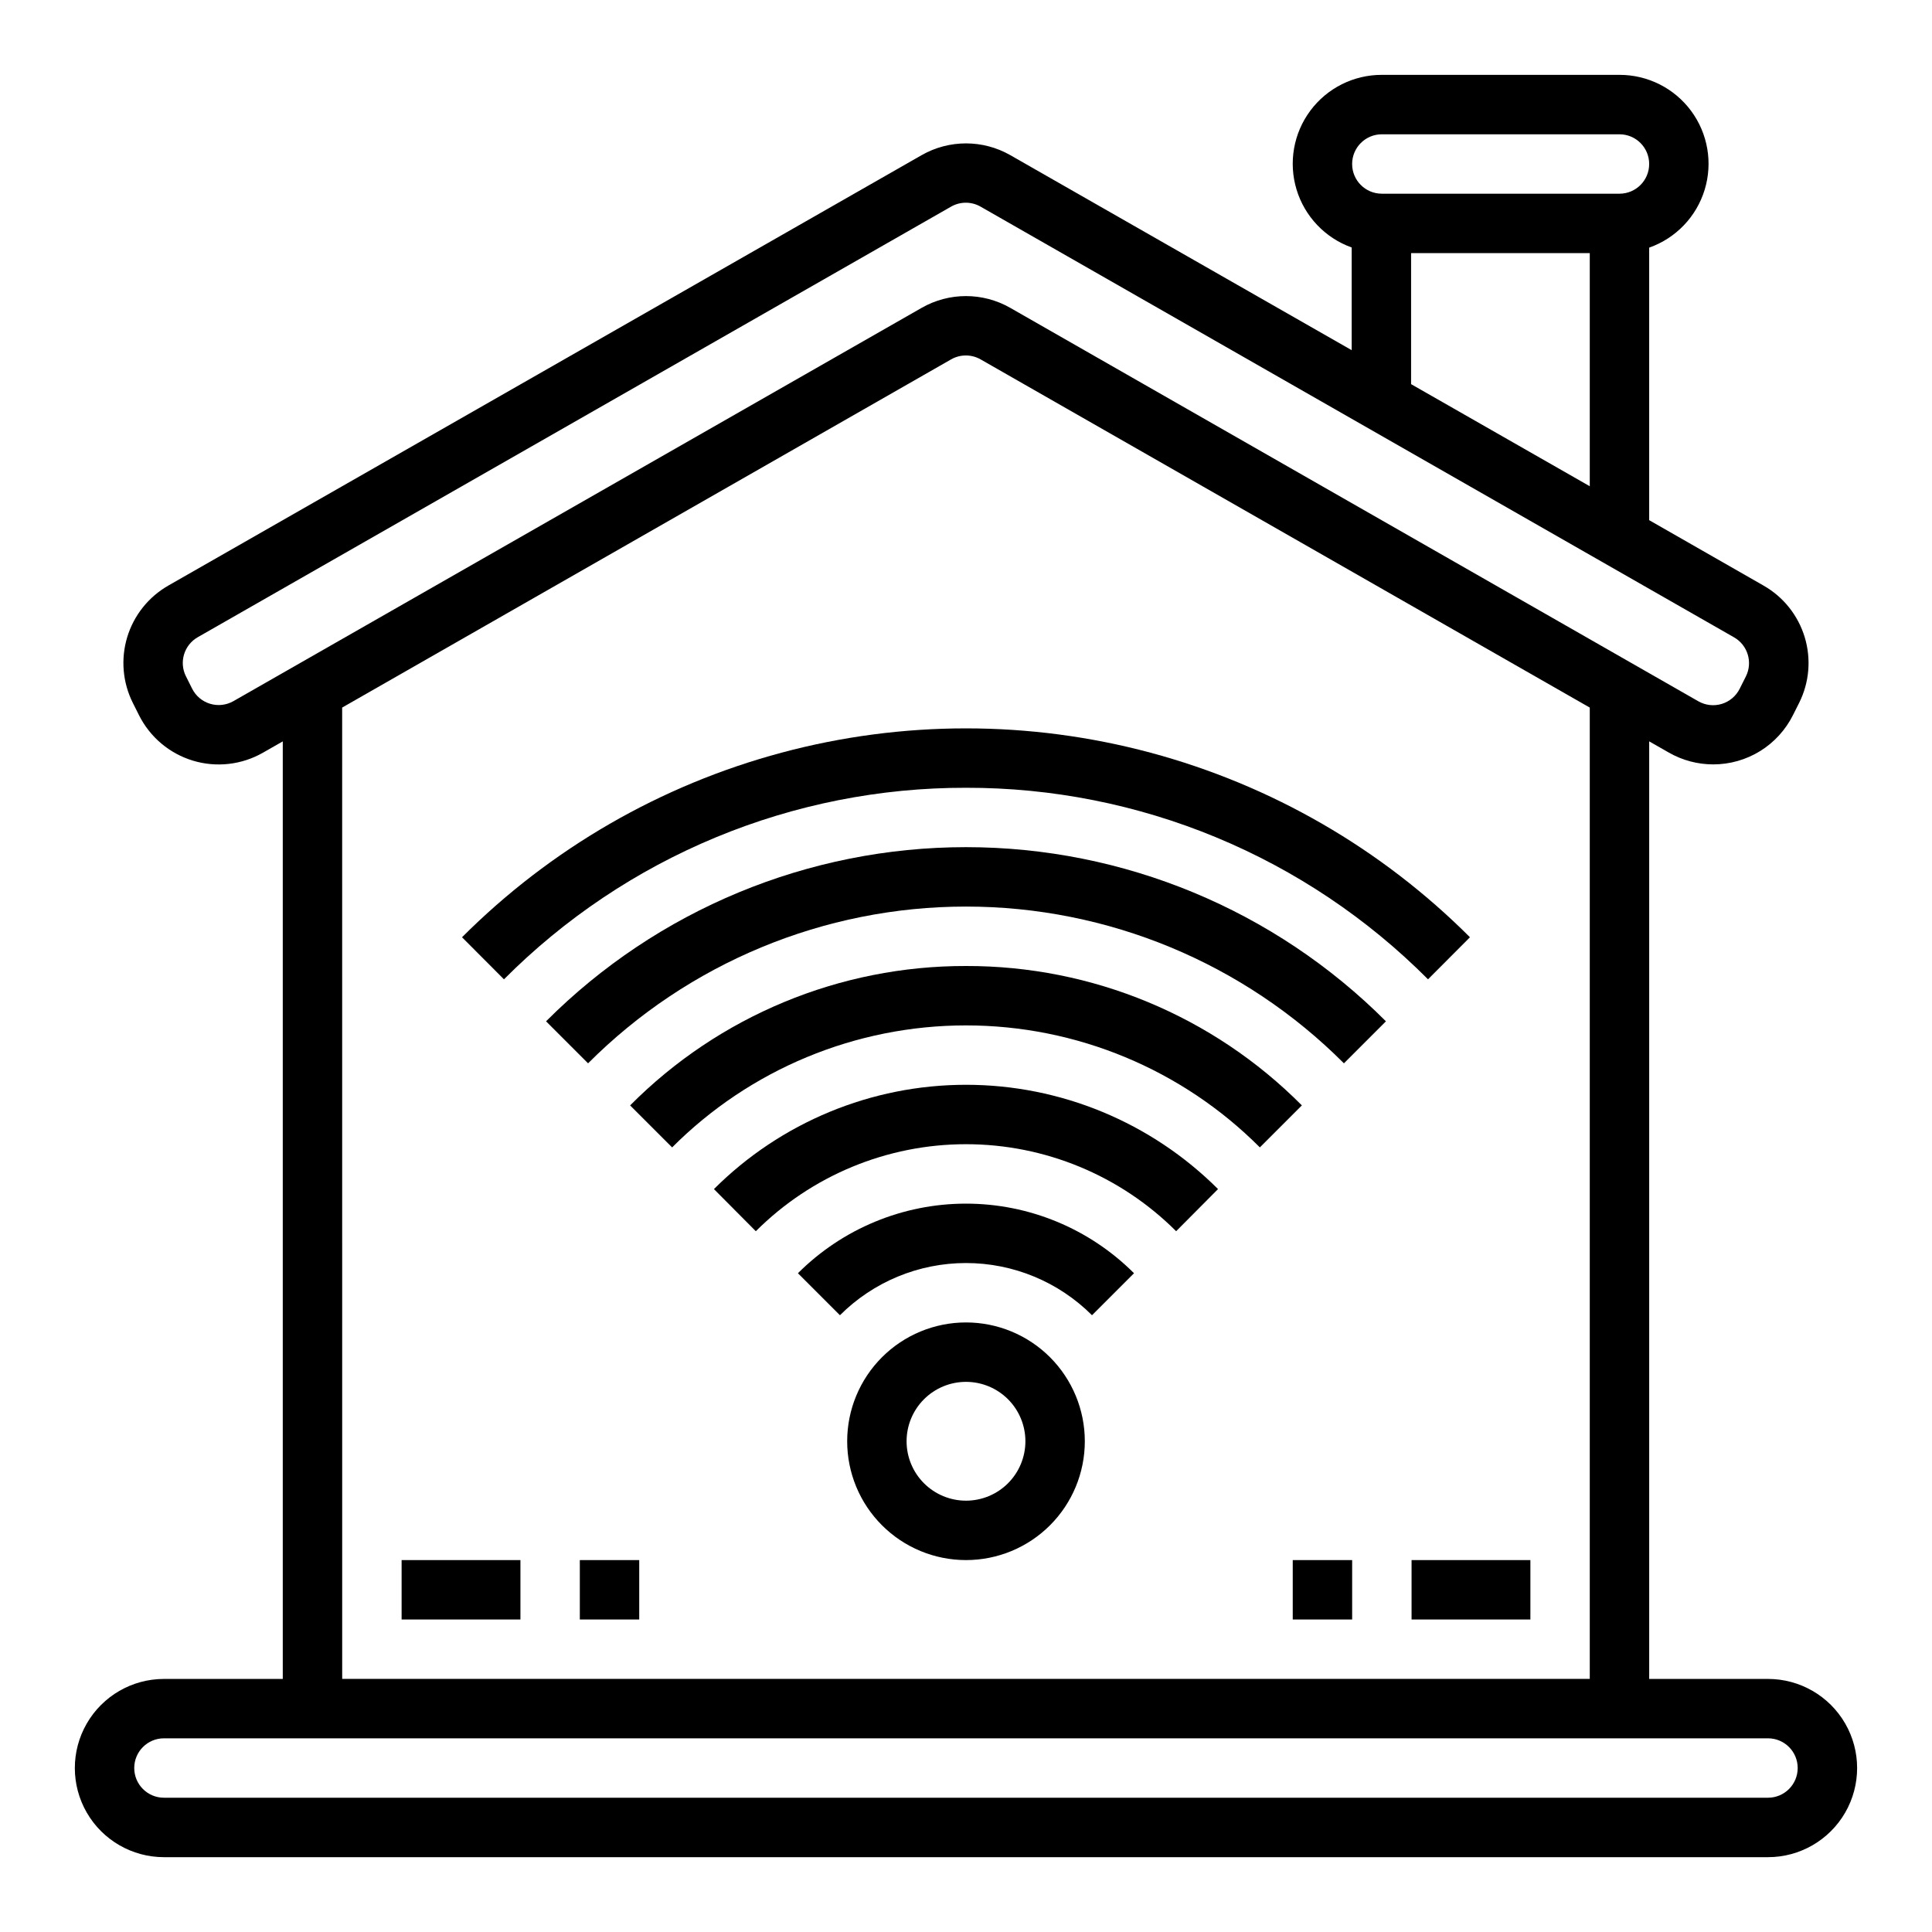 <?xml version="1.0" encoding="UTF-8"?>
<!-- Uploaded to: ICON Repo, www.iconrepo.com, Generator: ICON Repo Mixer Tools -->
<svg fill="#000000" width="800px" height="800px" version="1.1" viewBox="144 144 512 512" xmlns="http://www.w3.org/2000/svg">
 <g>
  <path d="m400 352.77c22.746-0.039 45.281 4.426 66.293 13.137 21.016 8.711 40.098 21.5 56.148 37.621l11.117-11.148-0.004 0.004c-23.438-23.457-52.637-40.328-84.664-48.914-32.031-8.59-65.754-8.59-97.781 0-32.031 8.586-61.23 25.457-84.668 48.914l11.117 11.148v-0.004c16.047-16.121 35.129-28.91 56.145-37.621 21.016-8.711 43.547-13.176 66.297-13.137z"/>
  <path d="m288.71 414.66 11.133 11.133c26.543-26.598 62.578-41.543 100.16-41.543 37.574 0 73.609 14.945 100.15 41.543l11.133-11.133c-29.496-29.551-69.535-46.156-111.29-46.156-41.754 0-81.793 16.605-111.29 46.156z"/>
  <path d="m400 400c-33.414-0.066-65.465 13.234-89.012 36.941l11.133 11.133c20.633-20.699 48.652-32.332 77.879-32.332 29.223 0 57.246 11.633 77.875 32.332l11.133-11.133c-23.547-23.707-55.598-37.008-89.008-36.941z"/>
  <path d="m333.2 459.12 11.098 11.164h0.004c14.773-14.766 34.805-23.059 55.695-23.059 20.887 0 40.918 8.293 55.691 23.059l11.098-11.164h0.004c-17.723-17.699-41.746-27.641-66.793-27.641s-49.07 9.941-66.797 27.641z"/>
  <path d="m355.46 481.42 11.133 11.133c8.859-8.859 20.871-13.836 33.402-13.836 12.527 0 24.543 4.977 33.398 13.836l11.133-11.133c-11.812-11.809-27.828-18.445-44.531-18.445s-32.723 6.637-44.535 18.445z"/>
  <path d="m400 494.46c-8.352 0-16.363 3.32-22.266 9.223-5.906 5.906-9.223 13.918-9.223 22.266 0 8.352 3.316 16.363 9.223 22.266 5.902 5.906 13.914 9.223 22.266 9.223s16.359-3.316 22.266-9.223c5.902-5.902 9.223-13.914 9.223-22.266 0-8.348-3.32-16.359-9.223-22.266-5.906-5.902-13.914-9.223-22.266-9.223zm0 47.23v0.004c-4.176 0-8.18-1.66-11.133-4.613-2.953-2.949-4.613-6.957-4.613-11.133s1.66-8.18 4.613-11.133c2.953-2.949 6.957-4.609 11.133-4.609s8.18 1.66 11.133 4.609c2.949 2.953 4.609 6.957 4.609 11.133s-1.66 8.184-4.609 11.133c-2.953 2.953-6.957 4.613-11.133 4.613z"/>
  <path d="m612.54 588.93h-31.488v-248.46l5.258 3c3.578 2.039 7.621 3.106 11.738 3.102 4.379-0.004 8.672-1.223 12.398-3.523 3.723-2.305 6.738-5.598 8.699-9.512l1.652-3.281c2.699-5.406 3.223-11.641 1.465-17.418-1.758-5.781-5.66-10.668-10.91-13.656l-30.301-17.332v-72.227c7.055-2.484 12.512-8.172 14.699-15.324 2.191-7.148 0.855-14.918-3.598-20.926-4.453-6.008-11.492-9.547-18.973-9.535h-62.977c-7.465-0.016-14.5 3.508-18.957 9.5-4.457 5.988-5.809 13.738-3.648 20.887 2.164 7.144 7.586 12.844 14.613 15.359v27.215l-90.504-51.703c-7.262-4.129-16.16-4.129-23.426 0l-199.68 114.09c-5.242 3-9.137 7.891-10.887 13.668-1.746 5.781-1.215 12.012 1.488 17.414l1.637 3.266c2.906 5.805 8.07 10.16 14.281 12.043 6.215 1.879 12.926 1.121 18.562-2.102l5.258-3v248.46h-31.488c-8.438 0-16.234 4.504-20.453 11.809-4.219 7.309-4.219 16.309 0 23.617 4.219 7.305 12.016 11.809 20.453 11.809h425.09c8.438 0 16.234-4.504 20.453-11.809 4.219-7.309 4.219-16.309 0-23.617-4.219-7.305-12.016-11.809-20.453-11.809zm-102.34-409.34h62.977c4.348 0 7.871 3.523 7.871 7.871s-3.523 7.871-7.871 7.871h-62.977c-4.348 0-7.871-3.523-7.871-7.871s3.523-7.871 7.871-7.871zm7.754 31.488h47.352v61.781l-47.352-27.055zm-312.09 118.73c-1.883 1.074-4.121 1.328-6.195 0.699-2.074-0.625-3.797-2.082-4.762-4.023l-1.637-3.273h-0.004c-1.863-3.738-0.48-8.285 3.152-10.352l199.63-114.1c2.418-1.383 5.391-1.383 7.809 0l199.68 114.14c3.625 2.066 5.008 6.606 3.148 10.344l-1.652 3.289c-0.969 1.938-2.691 3.391-4.762 4.016-2.074 0.629-4.312 0.375-6.191-0.699l-182.38-104.28c-7.262-4.137-16.164-4.137-23.426 0zm28.812 1.707 161.38-92.277c2.418-1.379 5.391-1.379 7.809 0l161.44 92.277v257.41h-330.62zm377.86 288.9h-425.09c-4.348 0-7.871-3.523-7.871-7.871 0-4.348 3.523-7.871 7.871-7.871h425.09c4.348 0 7.871 3.523 7.871 7.871 0 4.348-3.523 7.871-7.871 7.871z"/>
  <path d="m250.43 557.44h31.488v15.742h-31.488z"/>
  <path d="m518.08 557.44h31.488v15.742h-31.488z"/>
  <path d="m297.66 557.44h15.742v15.742h-15.742z"/>
  <path d="m486.59 557.44h15.742v15.742h-15.742z"/>
 </g>
</svg>